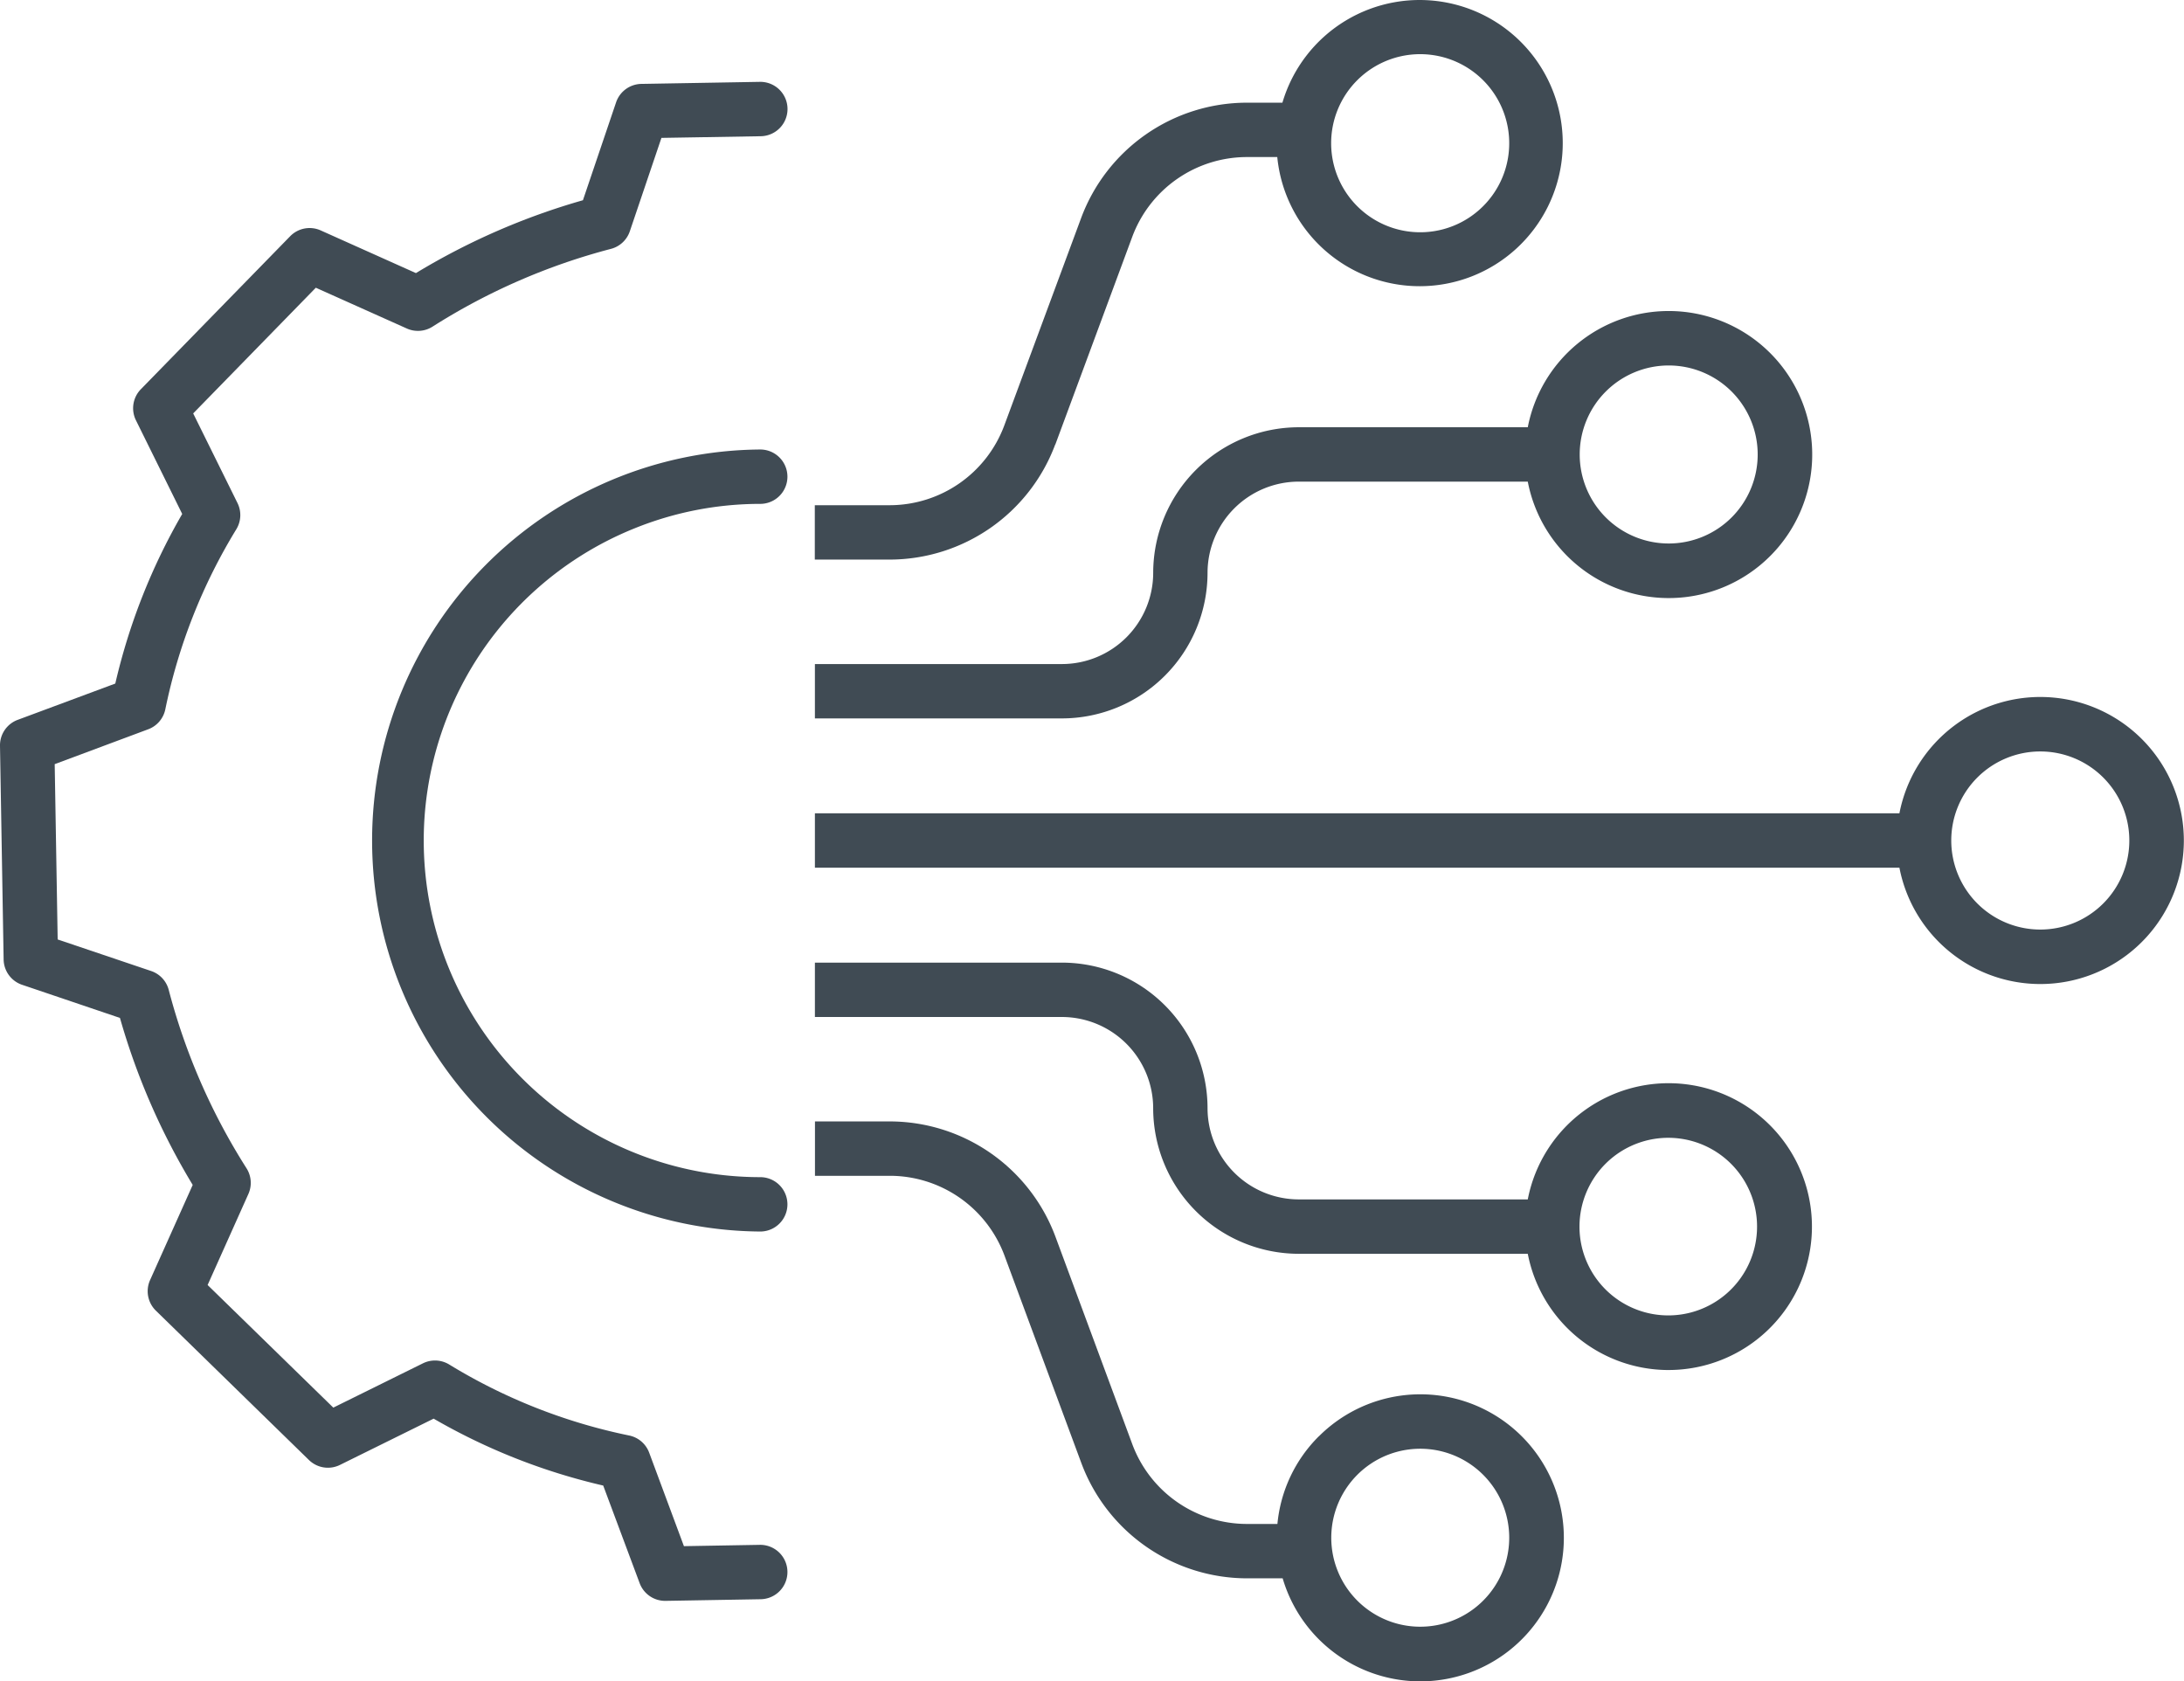 <?xml version="1.0" encoding="UTF-8"?>
<svg xmlns="http://www.w3.org/2000/svg" xmlns:xlink="http://www.w3.org/1999/xlink" id="Raggruppa_384" data-name="Raggruppa 384" width="106.53" height="82" viewBox="0 0 106.53 82">
  <defs>
    <clipPath id="clip-path">
      <rect id="Rettangolo_392" data-name="Rettangolo 392" width="106.53" height="82" fill="#404b54"></rect>
    </clipPath>
  </defs>
  <g id="Raggruppa_383" data-name="Raggruppa 383" clip-path="url(#clip-path)">
    <path id="Tracciato_362" data-name="Tracciato 362" d="M95.123,103.051a16.341,16.341,0,0,1,6.169-1.209,1.326,1.326,0,1,0,0-2.652,19.071,19.071,0,0,0,0,38.141,1.326,1.326,0,1,0,0-2.652,16.416,16.416,0,0,1-6.169-31.628" transform="translate(-64.209 -77.267)" fill="#404b54"></path>
    <path id="Tracciato_363" data-name="Tracciato 363" d="M1.078,62.092l4.773,1.616A33.332,33.332,0,0,0,9.4,71.853l-2.08,4.641a1.326,1.326,0,0,0,.284,1.492l7.465,7.283a1.326,1.326,0,0,0,1.513.24l4.57-2.257a29.934,29.934,0,0,0,8.271,3.263L31.2,91.275a1.326,1.326,0,0,0,1.243.864h.022l4.641-.08a1.326,1.326,0,1,0-.046-2.652l-3.7.064-1.695-4.56a1.325,1.325,0,0,0-.976-.837,27.323,27.323,0,0,1-8.778-3.463,1.328,1.328,0,0,0-1.279-.058l-4.374,2.161-6.131-5.98,1.989-4.44a1.326,1.326,0,0,0-.092-1.254,30.657,30.657,0,0,1-3.794-8.7,1.325,1.325,0,0,0-.858-.92L2.813,59.881l-.145-8.55,4.559-1.7a1.324,1.324,0,0,0,.837-.975,27.348,27.348,0,0,1,3.463-8.781,1.325,1.325,0,0,0,.057-1.279L9.423,34.225l5.982-6.13,4.439,1.989a1.326,1.326,0,0,0,1.254-.091A30.7,30.7,0,0,1,29.8,26.2a1.324,1.324,0,0,0,.921-.857l1.542-4.556,4.846-.081a1.326,1.326,0,1,0-.044-2.652l-5.781.1a1.326,1.326,0,0,0-1.233.9l-1.617,4.774a33.319,33.319,0,0,0-8.146,3.553L15.644,25.3a1.326,1.326,0,0,0-1.491.284L6.871,33.045a1.327,1.327,0,0,0-.241,1.514l2.258,4.57A29.974,29.974,0,0,0,5.624,47.4l-4.76,1.77A1.325,1.325,0,0,0,0,50.437L.177,60.859a1.325,1.325,0,0,0,.9,1.233" transform="translate(0 -14.062)" fill="#404b54"></path>
    <path id="Tracciato_364" data-name="Tracciato 364" d="M179.848,159.471v2.652h52.9a7,7,0,1,0,0-2.652Zm56.7-1.745a4.343,4.343,0,1,1,0,6.142,4.344,4.344,0,0,1,0-6.142" transform="translate(-140.099 -119.804)" fill="#404b54"></path>
    <path id="Tracciato_365" data-name="Tracciato 365" d="M221.49,68.631A7,7,0,0,0,214.62,74.3H203.449a7.109,7.109,0,0,0-7.1,7.1,4.454,4.454,0,0,1-4.448,4.449H179.848V88.5H191.9a7.109,7.109,0,0,0,7.1-7.1,4.453,4.453,0,0,1,4.448-4.448H214.62a7,7,0,1,0,6.869-8.321M224.561,78.7a4.341,4.341,0,1,1,0-6.144,4.342,4.342,0,0,1,0,6.144" transform="translate(-140.099 -53.462)" fill="#404b54"></path>
    <path id="Tracciato_366" data-name="Tracciato 366" d="M221.49,232.287a6.994,6.994,0,1,0-6.87-8.321H203.449A4.453,4.453,0,0,1,199,219.518a7.109,7.109,0,0,0-7.1-7.1H179.848v2.652H191.9a4.455,4.455,0,0,1,4.448,4.449,7.108,7.108,0,0,0,7.1,7.1H214.62a7,7,0,0,0,6.87,5.669m-3.071-10.066a4.331,4.331,0,1,1-1.277,3.071,4.342,4.342,0,0,1,1.277-3.071" transform="translate(-140.099 -165.469)" fill="#404b54"></path>
    <path id="Tracciato_367" data-name="Tracciato 367" d="M204.425,262.827a6.947,6.947,0,0,0-2.017,4.272h-1.5a5.969,5.969,0,0,1-5.575-3.881l-3.756-10.14a8.634,8.634,0,0,0-8.062-5.611h-3.664v2.652h3.664a5.97,5.97,0,0,1,5.576,3.88l3.757,10.14a8.633,8.633,0,0,0,8.062,5.612h1.754a7,7,0,1,0,1.765-6.924Zm9.29,4.946a4.34,4.34,0,1,1-1.272-3.072,4.34,4.34,0,0,1,1.272,3.072" transform="translate(-140.099 -192.773)" fill="#404b54"></path>
    <path id="Tracciato_368" data-name="Tracciato 368" d="M191.574,21.681l3.756-10.14A5.968,5.968,0,0,1,200.9,7.66h1.5a6.979,6.979,0,1,0,.251-2.652H200.9a8.631,8.631,0,0,0-8.062,5.612l-3.757,10.14a5.97,5.97,0,0,1-5.575,3.88h-3.664v2.652h3.664a8.633,8.633,0,0,0,8.062-5.611M206.3,3.914a4.343,4.343,0,1,1-1.272,3.071A4.342,4.342,0,0,1,206.3,3.914Z" transform="translate(-140.098 0)" fill="#404b54"></path>
  </g>
</svg>
